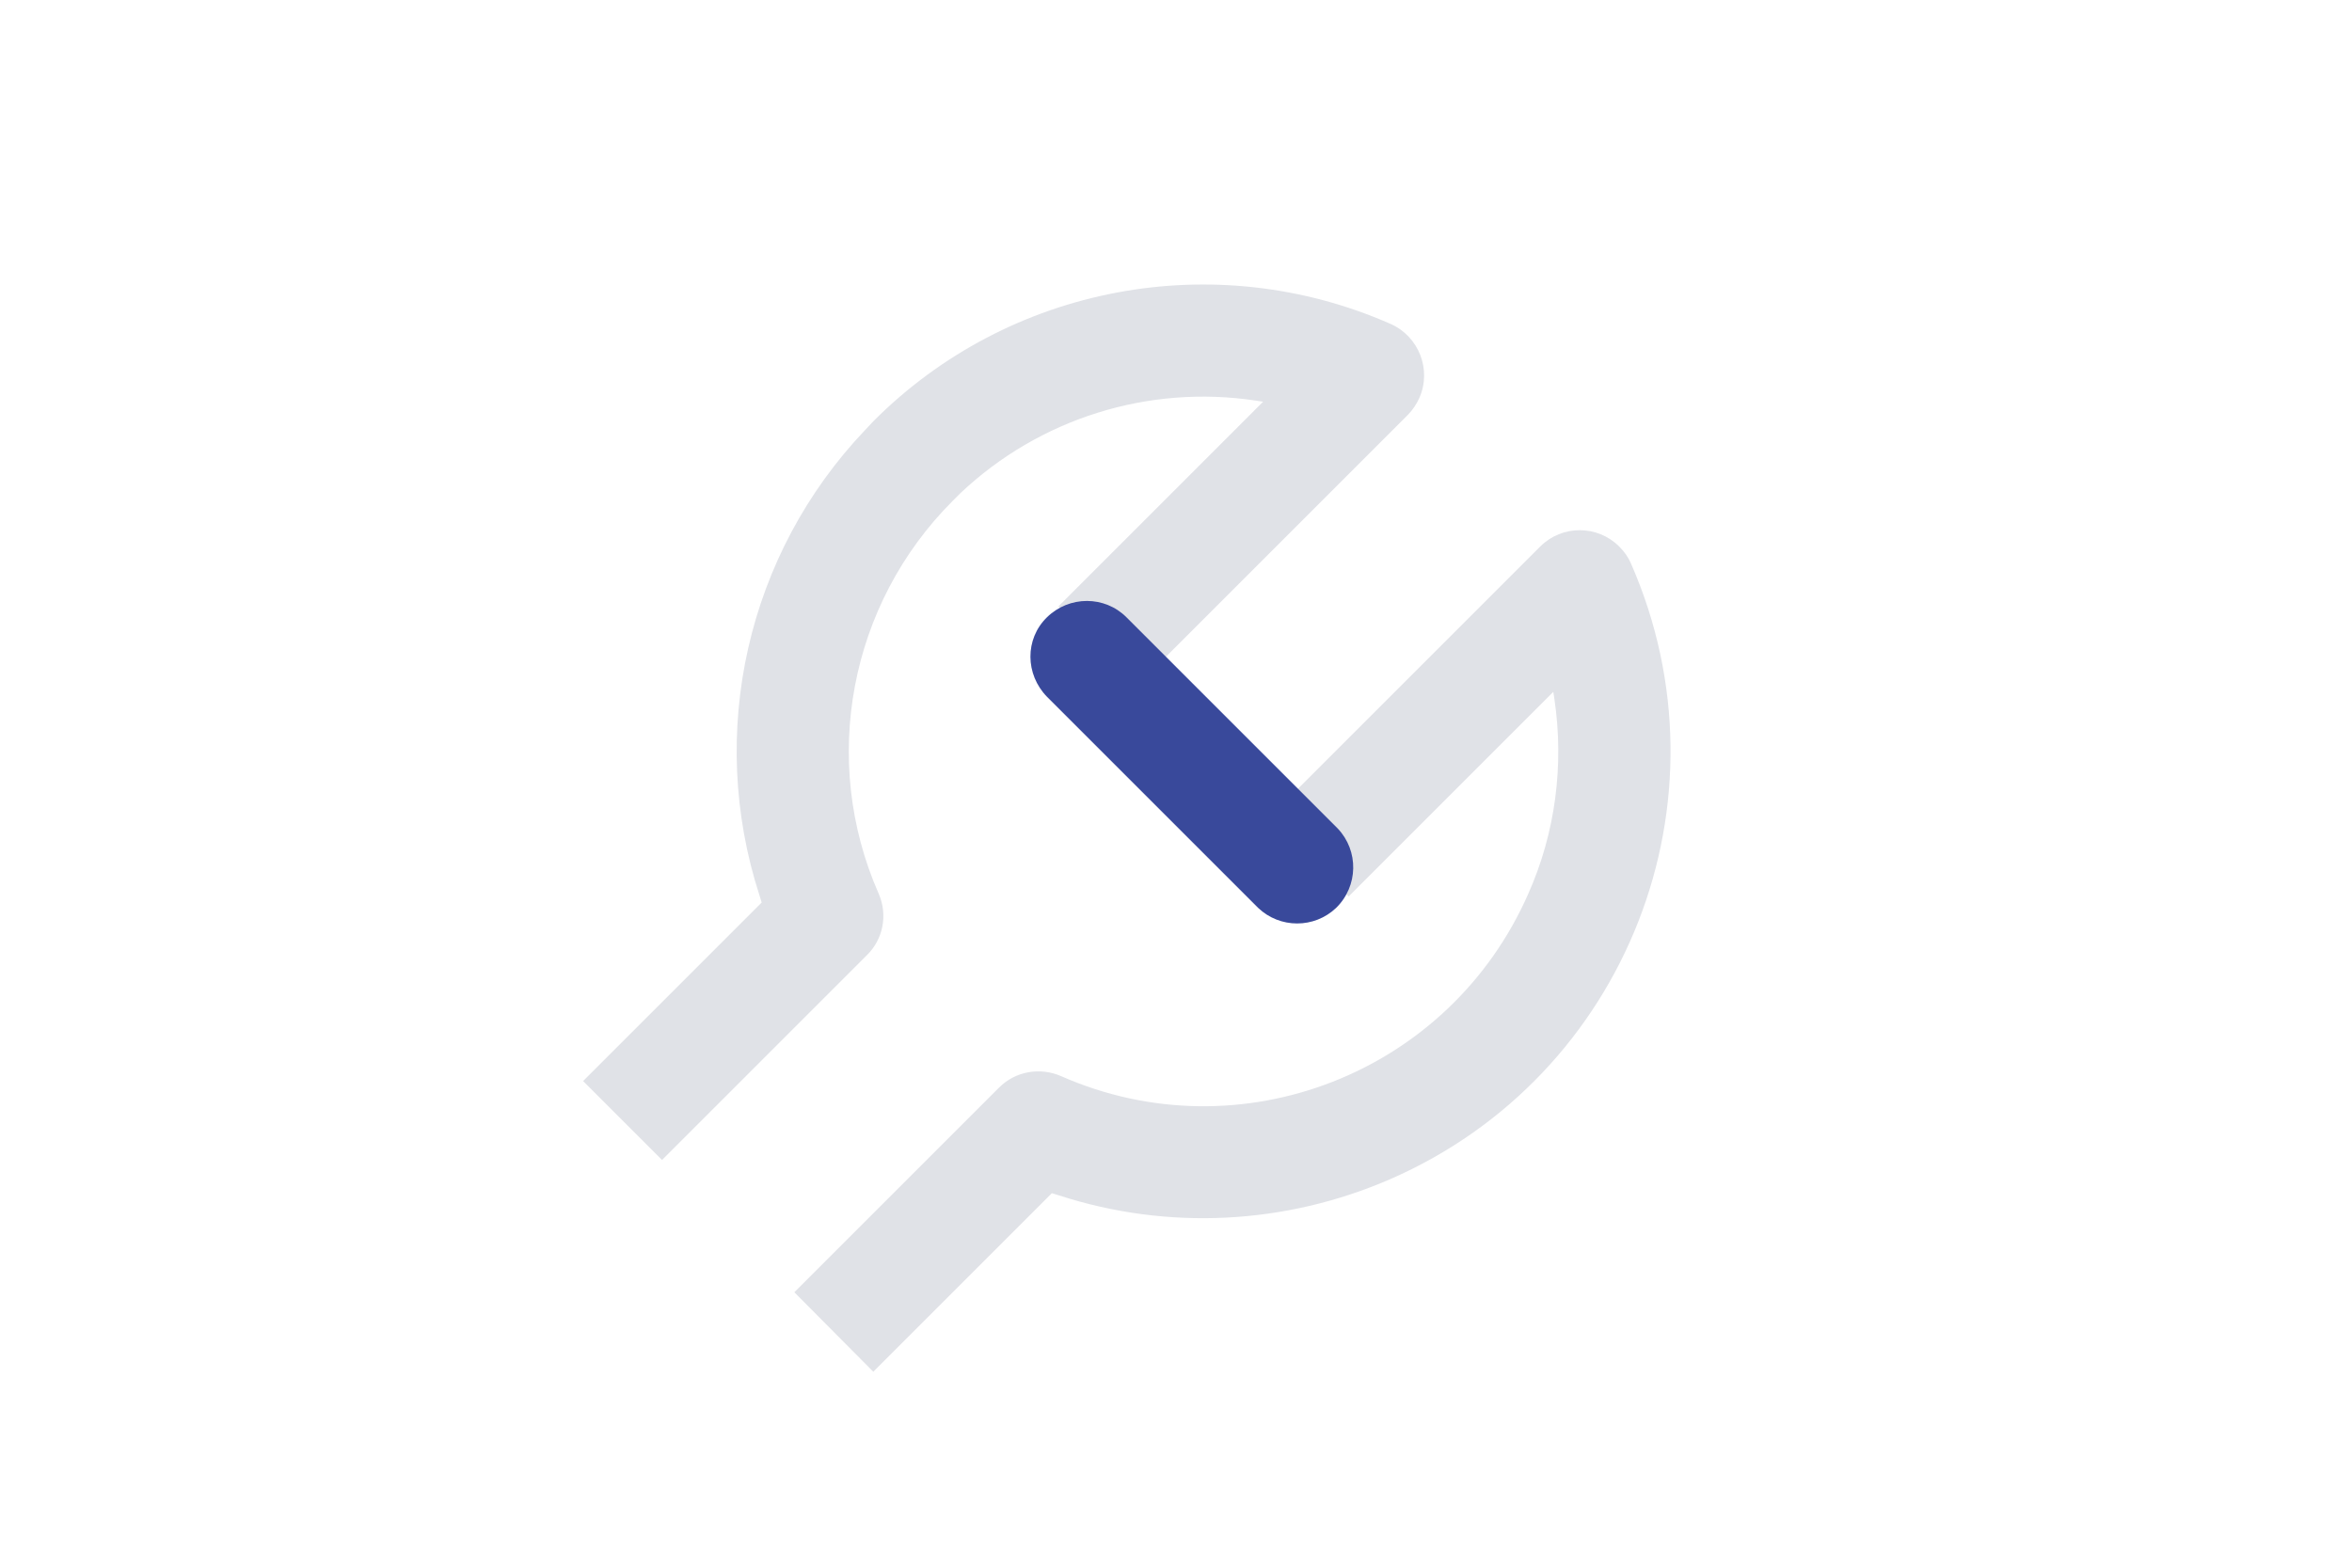 <?xml version="1.0" encoding="UTF-8"?><svg id="entretien" xmlns="http://www.w3.org/2000/svg" viewBox="0 0 432 288"><defs><style>.cls-1{fill:#e0e2e7;}.cls-2{fill:#39499b;}</style></defs><g><path class="cls-1" d="M161.4,164.2c-10.8-24.5-5.4-53.2,13.6-72.2l1.4-1.4c14.5-13.7,34.5-20,54.3-17l1.3,.2-37.6,37.6,14.5,14.5,49.7-49.7c.9-.9,1.6-2,2.1-3.1,2.3-5.2-.1-11.3-5.3-13.6h0c-32.3-14.2-70.1-7.1-95,17.9l-1.5,1.6c-21.7,22.8-29.1,55.6-19.4,85.5l.4,1.3-32.8,32.8,14.5,14.5,37.6-37.6c3-2.9,3.9-7.4,2.2-11.3Z"/><path class="cls-1" d="M299.6,103.6c-.5-1.2-1.2-2.2-2.2-3.2-4-4-10.5-4-14.5,0h0l-49.7,49.7,14.5,14.6,37.6-37.6,.2,1.3c1.8,12.1,.2,24.6-4.8,35.8-14.5,33-52.9,48-85.8,33.5-3.9-1.7-8.4-.9-11.4,2.1l-37.6,37.6,14.5,14.6,32.8-32.8,1.3,.4c20,6.5,41.6,5.4,60.9-3,43.5-19,63.2-69.6,44.2-113Z"/></g><path class="cls-2" d="M245.7,152.2h0l-38.8-38.8c-4-4-10.5-4-14.6,0s-4,10.5,0,14.6l38.8,38.8c4,3.8,10.3,3.8,14.3,0,4.1-4,4.2-10.5,.3-14.6Z"/></svg>